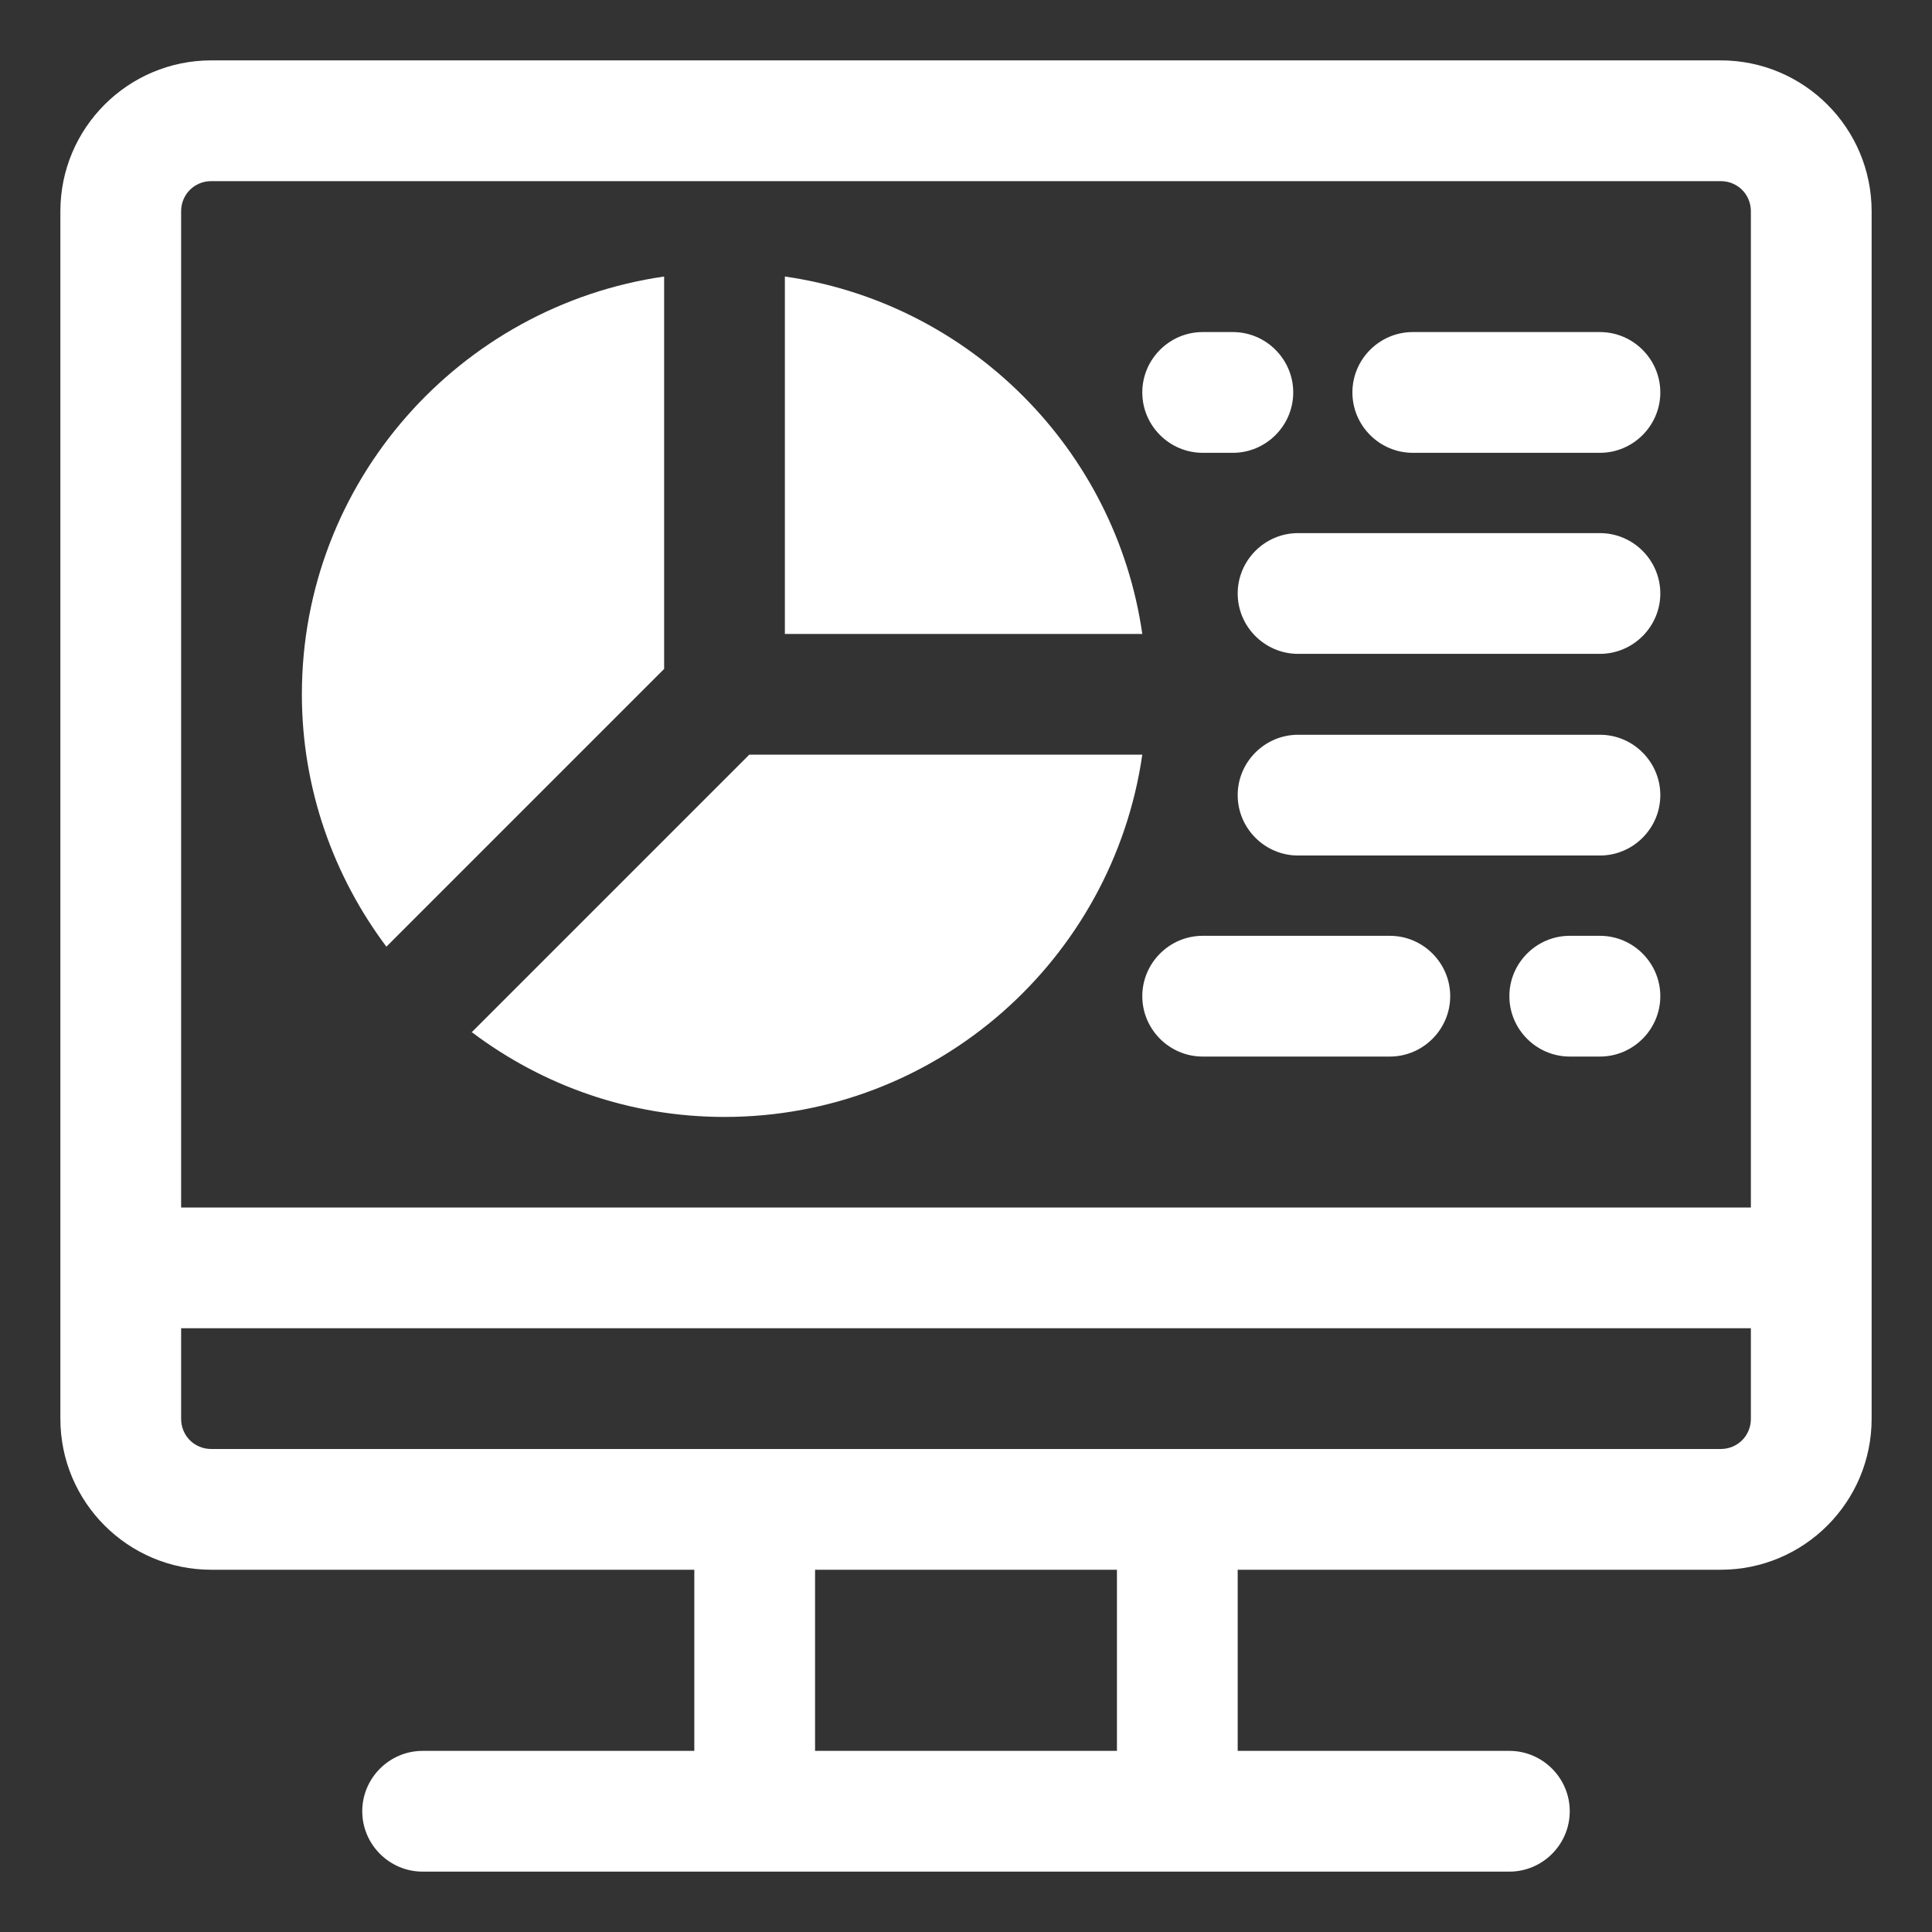 <svg id="OBJECT" viewBox="0 0 32 32" xmlns="http://www.w3.org/2000/svg" width="300" height="300" version="1.1" xmlns:xlink="http://www.w3.org/1999/xlink" xmlns:svgjs="http://svgjs.dev/svgjs"><rect x="0" y="0" width="32" height="32" fill="#333333" stroke="none"/><g width="100%" height="100%" transform="matrix(1,0,0,1,0,0)"><g fill="#011839"><path d="m28.5 1h-25c-1.38 0-2.5 1.12-2.5 2.5v20c0 1.38 1.12 2.5 2.5 2.5h8v3h-4.5c-.55 0-1 .45-1 1s.45 1 1 1h18c.55 0 1-.45 1-1s-.45-1-1-1h-4.5v-3h8c1.38 0 2.5-1.12 2.5-2.5v-20c0-1.38-1.12-2.5-2.5-2.5zm-25 2h25c.28 0 .5.22.5.5v16.5h-26v-16.5c0-.28.22-.5.5-.5zm15 26h-5v-3h5zm10-5h-25c-.28 0-.5-.22-.5-.5v-1.5h26v1.5c0 .28-.22.5-.5.5z" fill="#ffffff" fill-opacity="1" data-original-color="#011839ff" stroke="none" stroke-opacity="1"/><path d="m23.4 7.5h3.1c.55 0 1-.45 1-1s-.45-1-1-1h-3.1c-.55 0-1 .45-1 1s.45 1 1 1z" fill="#ffffff" fill-opacity="1" data-original-color="#011839ff" stroke="none" stroke-opacity="1"/><path d="m19.92 7.5h.5c.55 0 1-.45 1-1s-.45-1-1-1h-.5c-.55 0-1 .45-1 1s.45 1 1 1z" fill="#ffffff" fill-opacity="1" data-original-color="#011839ff" stroke="none" stroke-opacity="1"/><path d="m19.92 17.5h3.1c.55 0 1-.45 1-1s-.45-1-1-1h-3.1c-.55 0-1 .45-1 1s.45 1 1 1z" fill="#ffffff" fill-opacity="1" data-original-color="#011839ff" stroke="none" stroke-opacity="1"/><path d="m26.5 15.5h-.5c-.55 0-1 .45-1 1s.45 1 1 1h.5c.55 0 1-.45 1-1s-.45-1-1-1z" fill="#ffffff" fill-opacity="1" data-original-color="#011839ff" stroke="none" stroke-opacity="1"/><path d="m26.5 12.17h-5c-.55 0-1 .45-1 1s.45 1 1 1h5c.55 0 1-.45 1-1s-.45-1-1-1z" fill="#ffffff" fill-opacity="1" data-original-color="#011839ff" stroke="none" stroke-opacity="1"/><path d="m20.5 9.83c0 .55.45 1 1 1h5c.55 0 1-.45 1-1s-.45-1-1-1h-5c-.55 0-1 .45-1 1z" fill="#ffffff" fill-opacity="1" data-original-color="#011839ff" stroke="none" stroke-opacity="1"/></g><path d="m11 4.58c-3.39.49-6 3.4-6 6.92 0 1.57.53 3.02 1.4 4.18l4.6-4.6v-6.51z" fill="#ffffff" fill-opacity="1" data-original-color="#7738c8ff" stroke="none" stroke-opacity="1"/><path d="m13 4.58v5.92h5.92c-.44-3.06-2.86-5.48-5.92-5.92z" fill="#ffffff" fill-opacity="1" data-original-color="#7738c8ff" stroke="none" stroke-opacity="1"/><path d="m7.82 17.1c1.17.88 2.61 1.4 4.18 1.4 3.52 0 6.43-2.61 6.92-6h-6.51l-4.6 4.6z" fill="#ffffff" fill-opacity="1" data-original-color="#7738c8ff" stroke="none" stroke-opacity="1"/></g></svg>